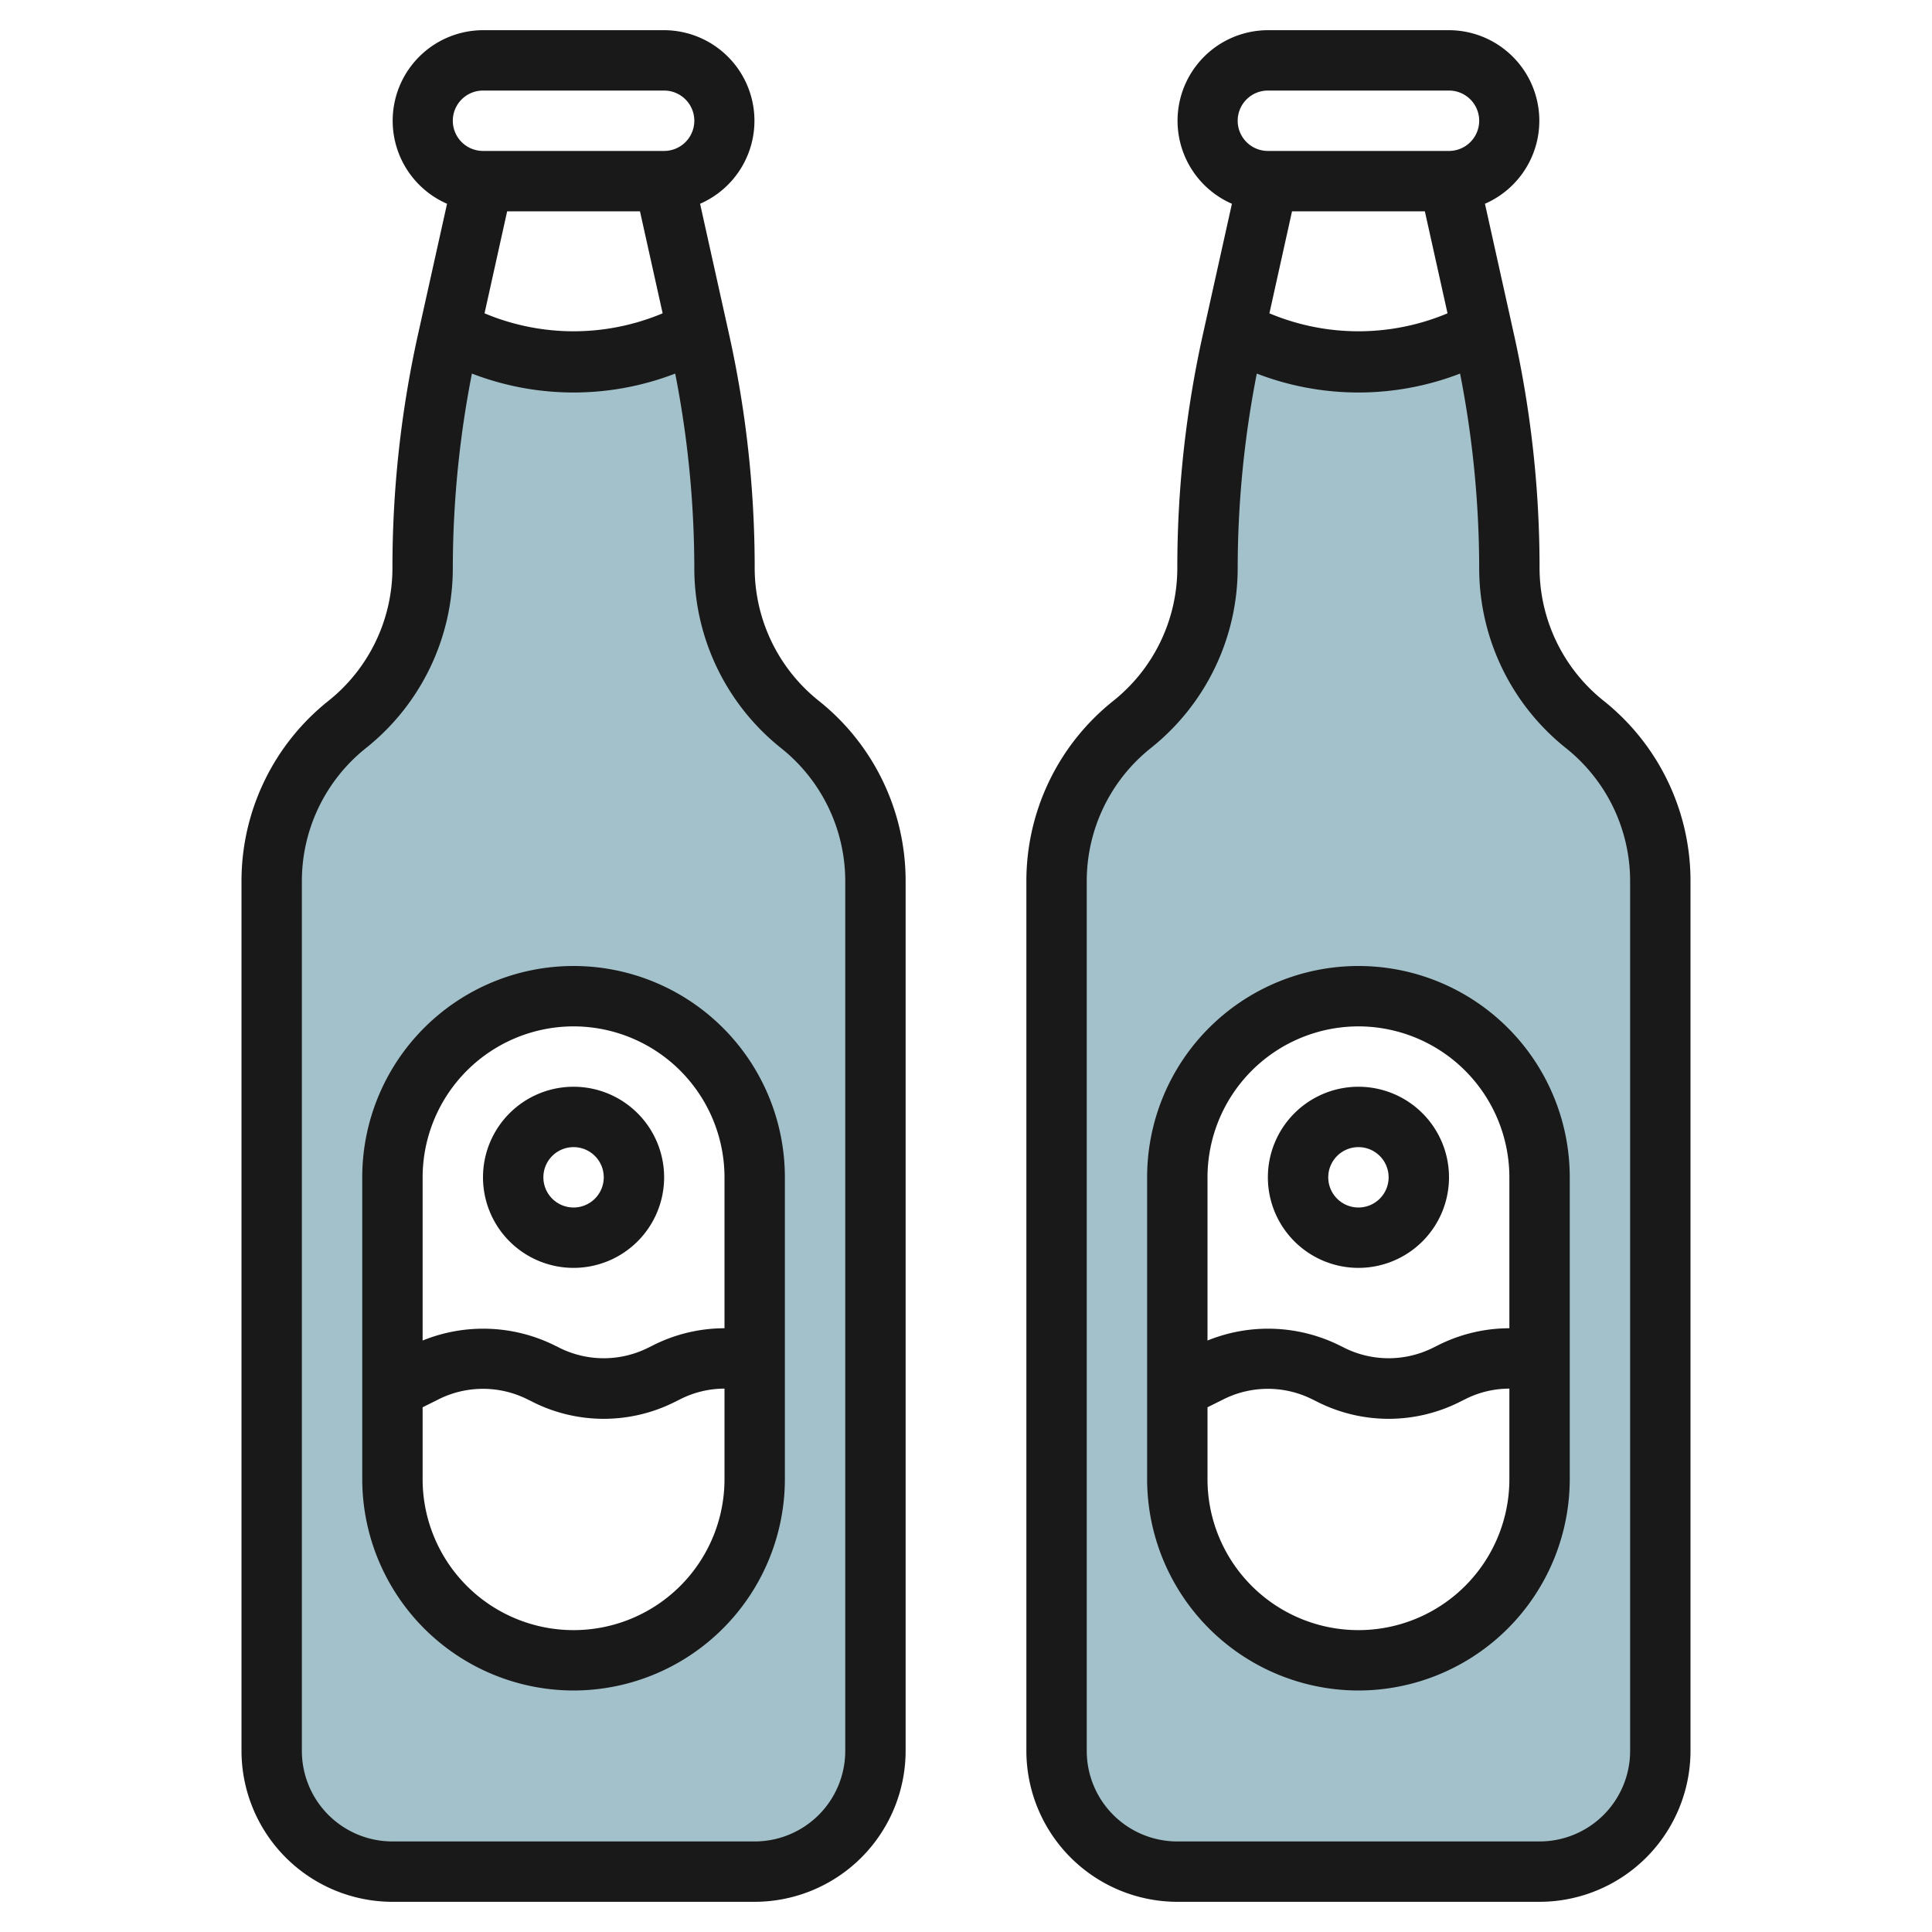 <svg id="Layer_3" height="512" viewBox="0 0 64 64" width="512" xmlns="http://www.w3.org/2000/svg" data-name="Layer 3"><path d="m26.5 24a6.662 6.662 0 0 1 -2.5-5.2 34.587 34.587 0 0 0 -.824-7.506l-.075-.337-.314.151a8.472 8.472 0 0 1 -7.576 0l-.312-.151-.075.337a34.587 34.587 0 0 0 -.824 7.506 6.662 6.662 0 0 1 -2.5 5.2 6.662 6.662 0 0 0 -2.5 5.2v28.8a4 4 0 0 0 4 4h12a4 4 0 0 0 4-4v-28.8a6.662 6.662 0 0 0 -2.5-5.2zm-1.5 25a6 6 0 0 1 -12 0v-10a6 6 0 0 1 12 0z" fill="#a3c1ca"/><path d="m52.5 24a6.662 6.662 0 0 1 -2.5-5.2 34.587 34.587 0 0 0 -.824-7.506l-.075-.337-.314.151a8.472 8.472 0 0 1 -7.576 0l-.312-.151-.075.337a34.587 34.587 0 0 0 -.824 7.506 6.662 6.662 0 0 1 -2.5 5.2 6.662 6.662 0 0 0 -2.5 5.2v28.8a4 4 0 0 0 4 4h12a4 4 0 0 0 4-4v-28.8a6.662 6.662 0 0 0 -2.5-5.2zm-1.5 25a6 6 0 0 1 -12 0v-10a6 6 0 0 1 12 0z" fill="#a3c1ca"/><g fill="#191919"><path d="m13 63h12a5.006 5.006 0 0 0 5-5v-28.8a7.626 7.626 0 0 0 -2.875-5.983 5.632 5.632 0 0 1 -2.125-4.417 35.638 35.638 0 0 0 -.848-7.723l-.961-4.327a3 3 0 0 0 -1.191-5.75h-6a3 3 0 0 0 -1.191 5.75l-.961 4.325a35.638 35.638 0 0 0 -.848 7.725 5.632 5.632 0 0 1 -2.125 4.421 7.626 7.626 0 0 0 -2.875 5.979v28.8a5.006 5.006 0 0 0 5 5zm8.2-56 .751 3.379a7.612 7.612 0 0 1 -5.9 0l.749-3.379zm-5.2-4h6a1 1 0 0 1 0 2h-6a1 1 0 0 1 0-2zm-6 26.2a5.632 5.632 0 0 1 2.125-4.421 7.626 7.626 0 0 0 2.875-5.979 33.658 33.658 0 0 1 .633-6.425 9.354 9.354 0 0 0 6.734 0 33.658 33.658 0 0 1 .633 6.425 7.626 7.626 0 0 0 2.875 5.983 5.632 5.632 0 0 1 2.125 4.417v28.8a3 3 0 0 1 -3 3h-12a3 3 0 0 1 -3-3z"/><path d="m19 56a7.008 7.008 0 0 0 7-7v-10a7 7 0 0 0 -14 0v10a7.008 7.008 0 0 0 7 7zm0-22a5.006 5.006 0 0 1 5 5v5a5.261 5.261 0 0 0 -2.342.553l-.211.105a3.29 3.29 0 0 1 -2.894 0l-.211-.105a5.331 5.331 0 0 0 -4.342-.146v-5.407a5.006 5.006 0 0 1 5-5zm-5 12.618.553-.276a3.29 3.29 0 0 1 2.894 0l.211.105a5.236 5.236 0 0 0 4.684 0l.211-.105a3.245 3.245 0 0 1 1.447-.342v3a5 5 0 0 1 -10 0z"/><path d="m19 42a3 3 0 1 0 -3-3 3 3 0 0 0 3 3zm0-4a1 1 0 1 1 -1 1 1 1 0 0 1 1-1z"/><path d="m39 63h12a5.006 5.006 0 0 0 5-5v-28.8a7.626 7.626 0 0 0 -2.875-5.983 5.632 5.632 0 0 1 -2.125-4.417 35.638 35.638 0 0 0 -.848-7.723l-.961-4.327a3 3 0 0 0 -1.191-5.75h-6a3 3 0 0 0 -1.191 5.75l-.961 4.325a35.638 35.638 0 0 0 -.848 7.725 5.632 5.632 0 0 1 -2.125 4.421 7.626 7.626 0 0 0 -2.875 5.979v28.8a5.006 5.006 0 0 0 5 5zm8.2-56 .751 3.379a7.612 7.612 0 0 1 -5.9 0l.749-3.379zm-5.2-4h6a1 1 0 0 1 0 2h-6a1 1 0 0 1 0-2zm-6 26.2a5.632 5.632 0 0 1 2.125-4.421 7.626 7.626 0 0 0 2.875-5.979 33.658 33.658 0 0 1 .633-6.425 9.354 9.354 0 0 0 6.734 0 33.658 33.658 0 0 1 .633 6.425 7.626 7.626 0 0 0 2.875 5.983 5.632 5.632 0 0 1 2.125 4.417v28.8a3 3 0 0 1 -3 3h-12a3 3 0 0 1 -3-3z"/><path d="m45 56a7.008 7.008 0 0 0 7-7v-10a7 7 0 0 0 -14 0v10a7.008 7.008 0 0 0 7 7zm0-22a5.006 5.006 0 0 1 5 5v5a5.261 5.261 0 0 0 -2.342.553l-.211.105a3.29 3.29 0 0 1 -2.894 0l-.211-.105a5.331 5.331 0 0 0 -4.342-.146v-5.407a5.006 5.006 0 0 1 5-5zm-5 12.618.553-.276a3.29 3.29 0 0 1 2.894 0l.211.105a5.236 5.236 0 0 0 4.684 0l.211-.105a3.245 3.245 0 0 1 1.447-.342v3a5 5 0 0 1 -10 0z"/><path d="m45 42a3 3 0 1 0 -3-3 3 3 0 0 0 3 3zm0-4a1 1 0 1 1 -1 1 1 1 0 0 1 1-1z"/></g></svg>
